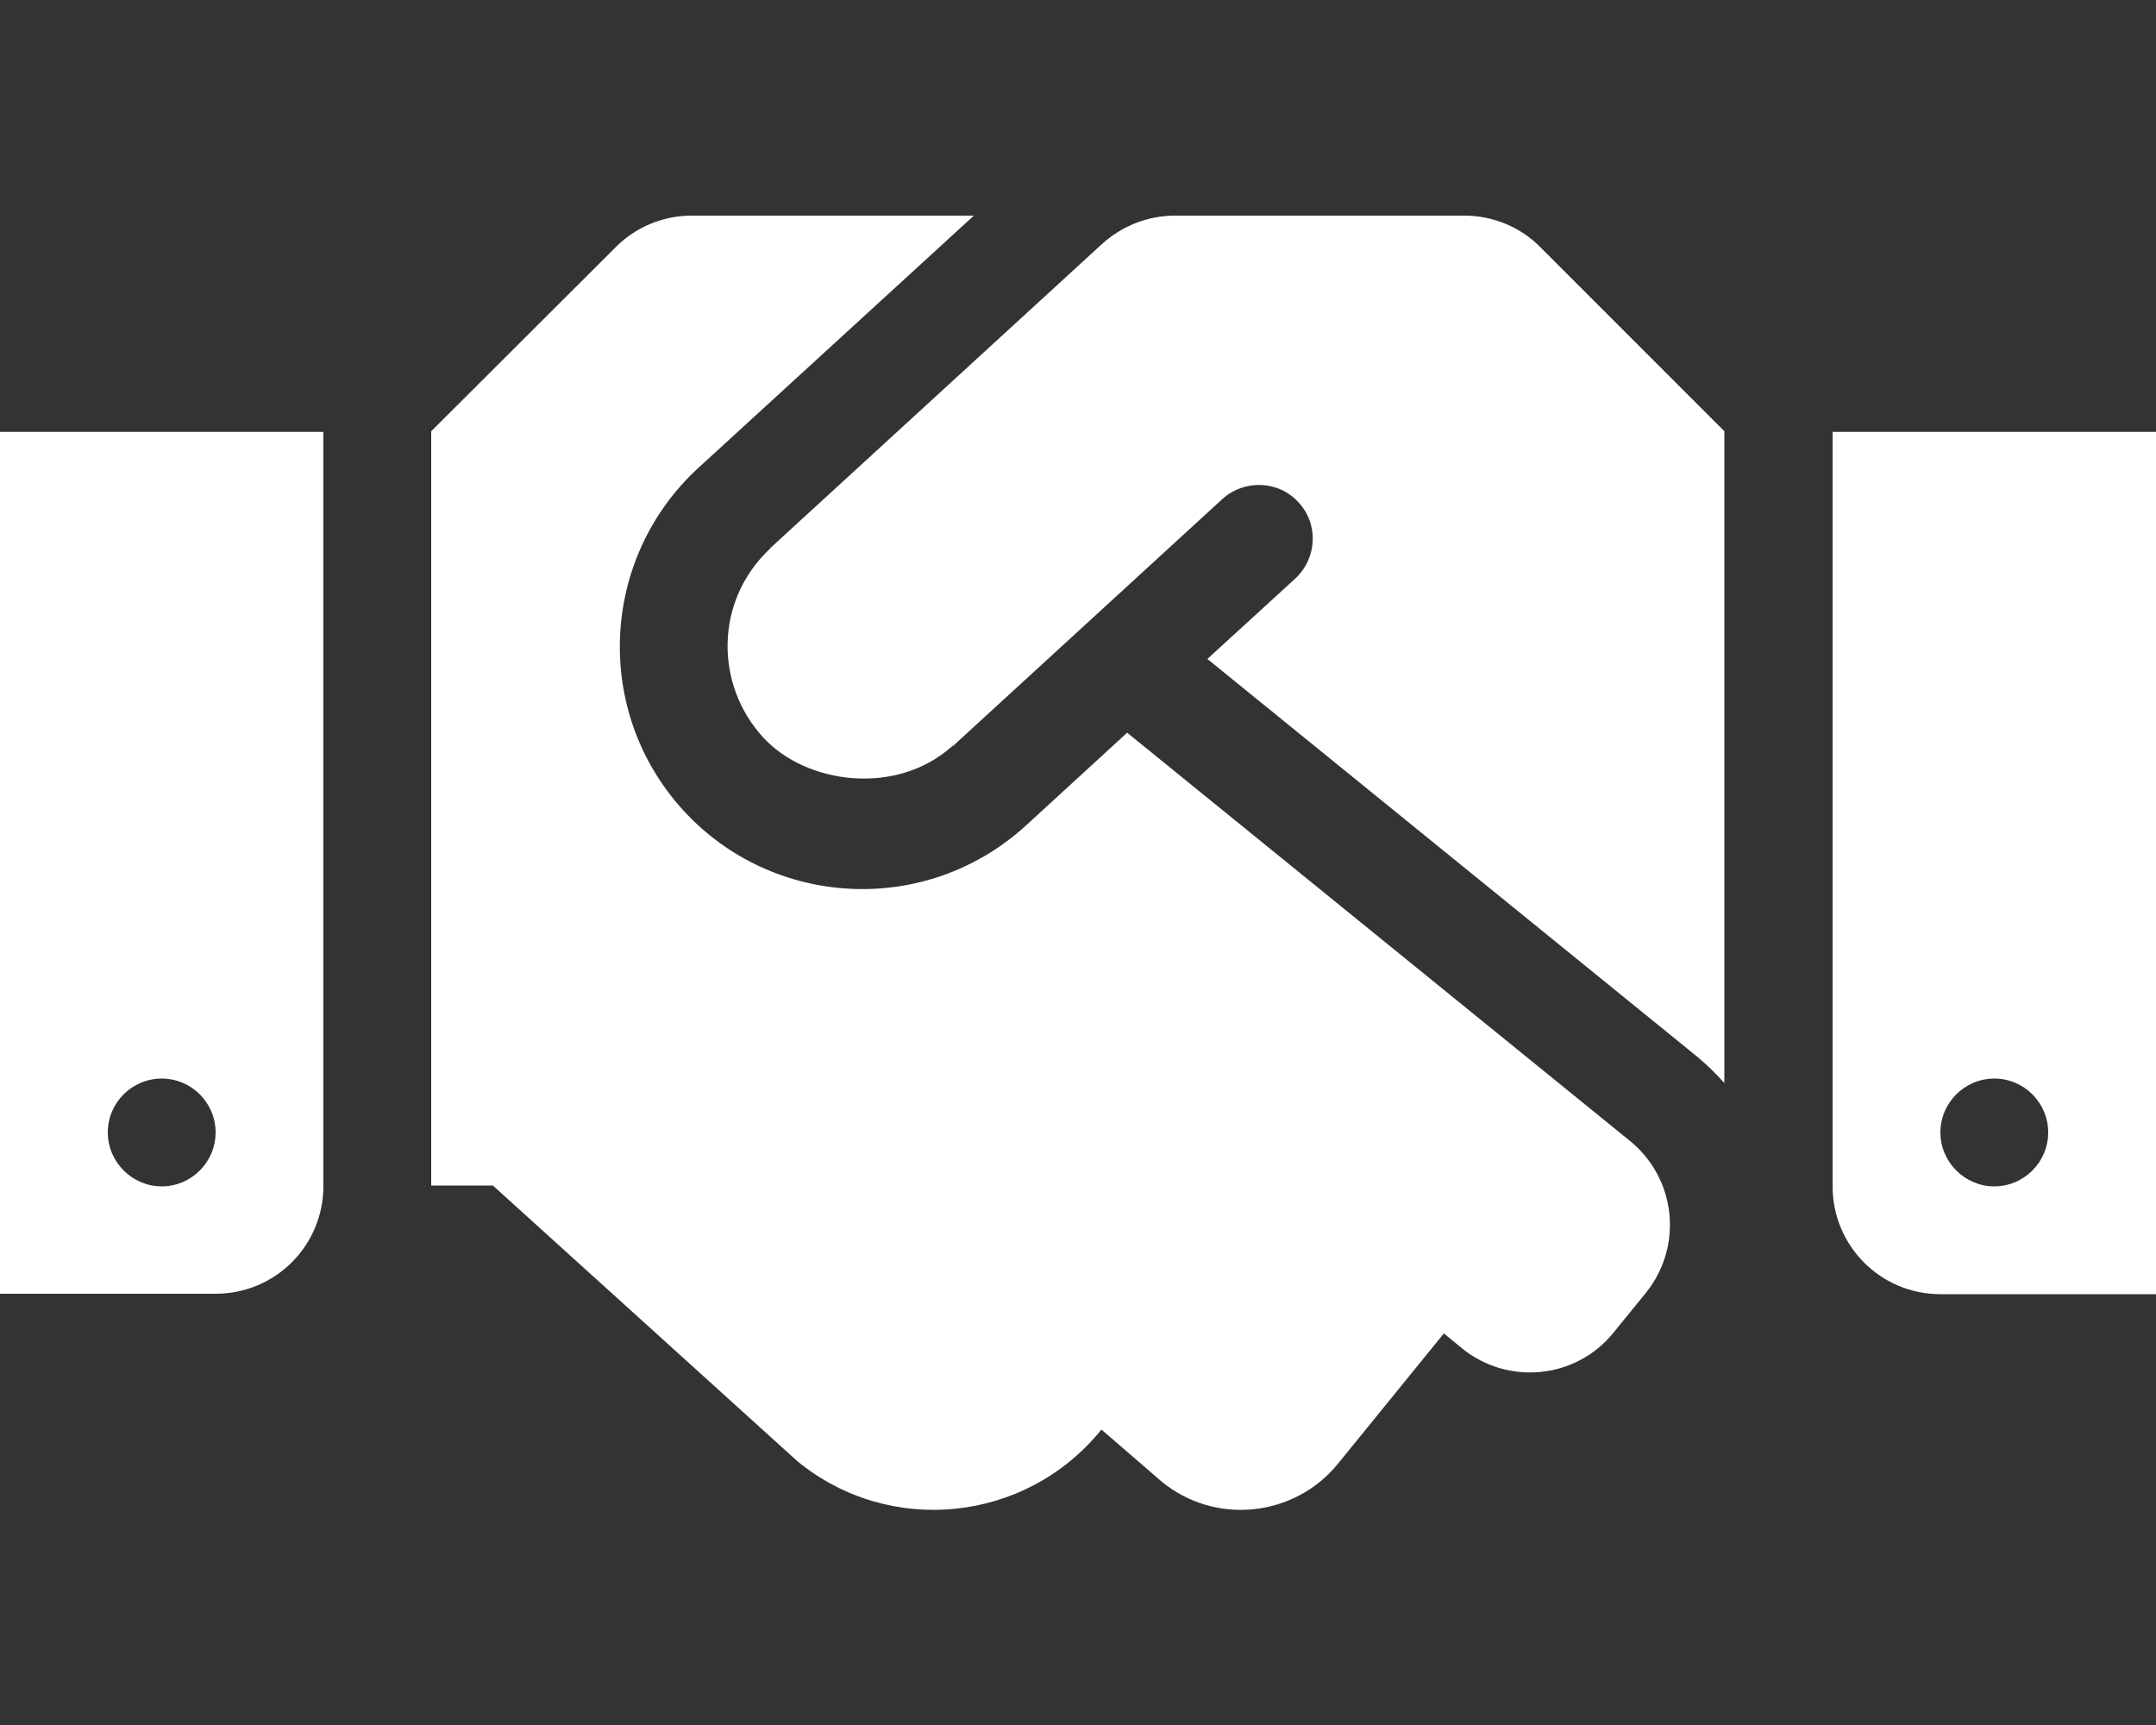<svg xmlns="http://www.w3.org/2000/svg" viewBox="0 0 100 80" width="100" height="80">
	<rect x="0" y="0" width="100" height="80" fill="#333333" stroke="none"/>
	<style>
		tspan { white-space:pre }
		.shp0 { fill: #ffffff } 
	</style>
	<path id="Layer" fill-rule="evenodd" class="shp0" d="M67.92 10C69.25 10 70.53 10.53 71.45 11.47L79.98 20L79.98 50.23C79.61 49.81 79.2 49.41 78.75 49.03L56 30.56L60.08 26.83C61.09 25.89 61.17 24.31 60.23 23.3C59.31 22.28 57.72 22.22 56.7 23.14L44.22 34.58C44.2 34.59 44.17 34.59 44.16 34.61C41.55 36.94 37.37 36.36 35.39 34.19C33.17 31.77 33.12 27.88 35.72 25.44C35.73 25.42 35.75 25.39 35.77 25.38L51.12 11.31C52.05 10.47 53.25 10 54.5 10L67.92 10ZM100 20.03L100 60.02L90 60.02C87.23 60.02 85 57.78 85 55.02L85 20.03L100 20.03ZM95 52.52C95 51.14 93.88 50.02 92.5 50.02C91.13 50.02 90 51.14 90 52.52C90 53.89 91.13 55.02 92.5 55.02C93.88 55.02 95 53.89 95 52.52ZM0 20.03L15 20.03L15 55C15 57.77 12.77 60 10 60L0 60L0 20.03ZM5 52.52C5 53.89 6.13 55.02 7.5 55.02C8.88 55.02 10 53.89 10 52.52C10 51.14 8.88 50.02 7.5 50.02C6.13 50.02 5 51.13 5 52.52ZM75.61 52.92C77.75 54.67 78.08 57.81 76.33 59.97L74.84 61.8C73.11 63.95 69.95 64.27 67.81 62.53L66.97 61.84L62.06 67.88C60.05 70.36 56.37 70.75 53.89 68.72L51.09 66.3L51.06 66.33C47.58 70.61 41.28 71.27 37 67.78L22.86 54.98L20 54.98L20 20L28.55 11.47C29.48 10.53 30.75 10 32.08 10L45.17 10L32.39 21.7C27.83 25.89 27.5 33 31.7 37.59C35.84 42.11 42.95 42.52 47.59 38.28L52.28 33.98L75.61 52.92Z" />
</svg>